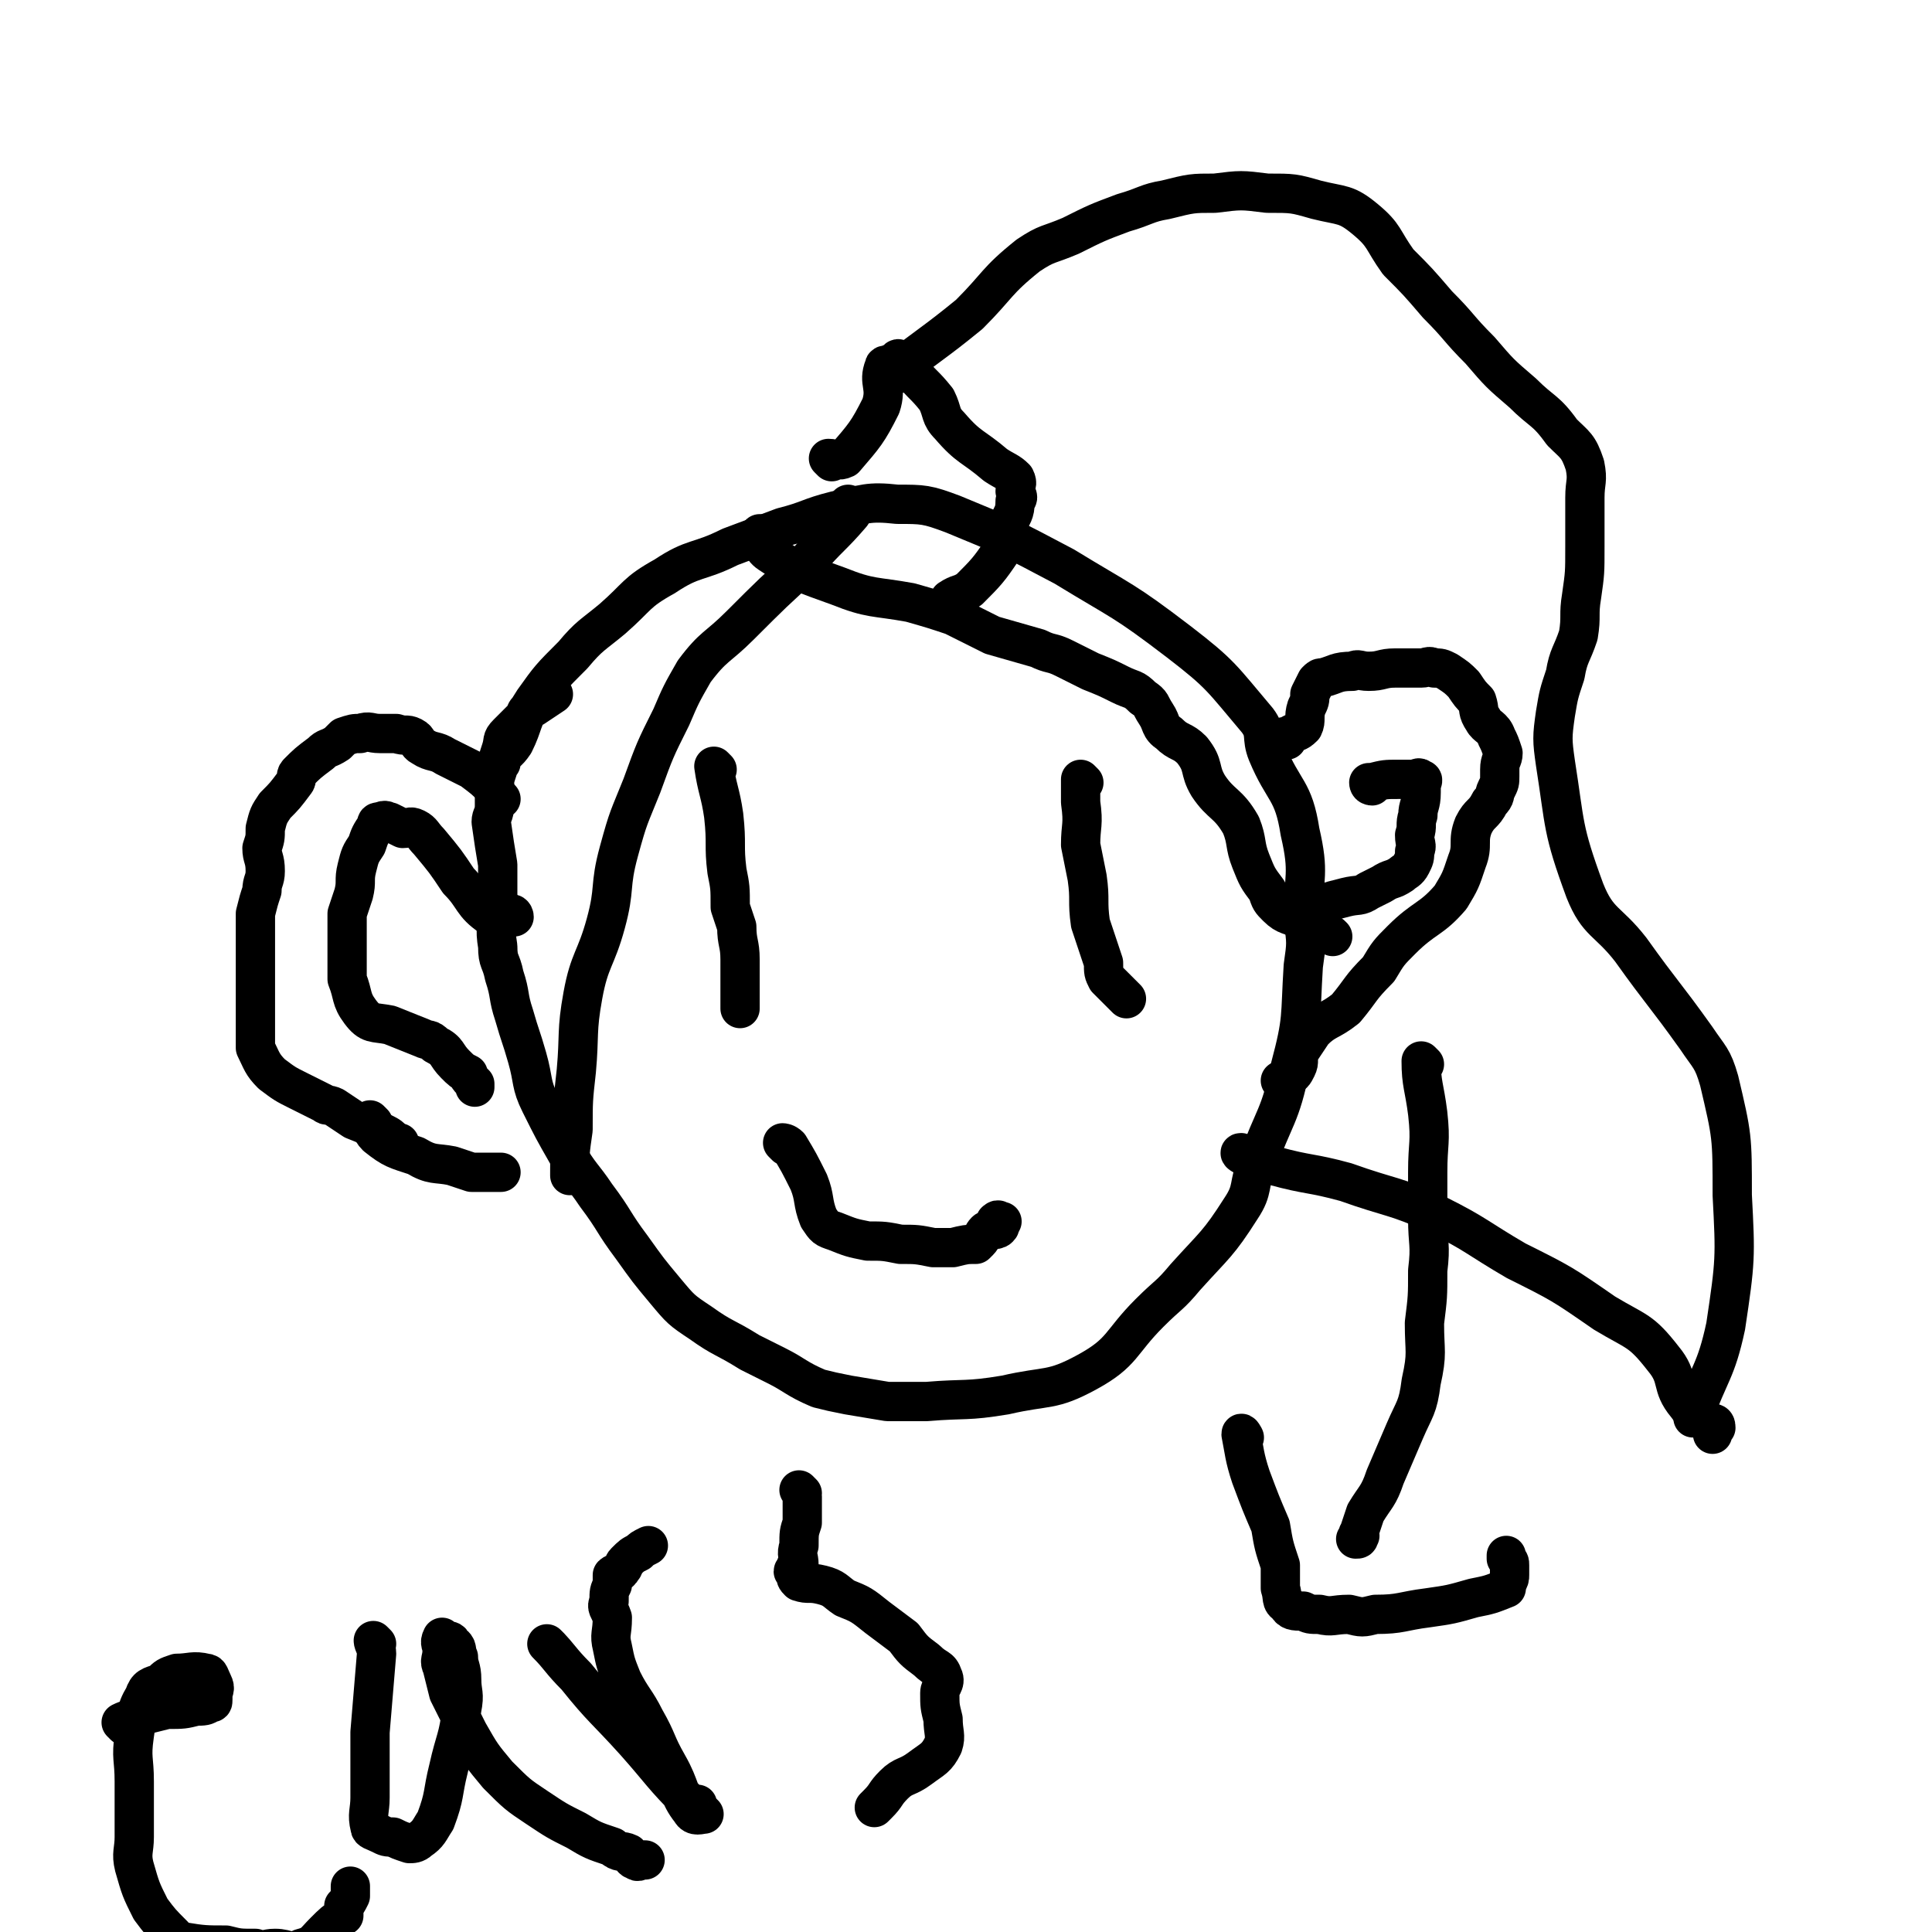 <svg viewBox='0 0 590 590' version='1.1' xmlns='http://www.w3.org/2000/svg' xmlns:xlink='http://www.w3.org/1999/xlink'><g fill='none' stroke='#000000' stroke-width='12' stroke-linecap='round' stroke-linejoin='round'><path d='M153,233c0,0 -1,0 -1,-1 2,-2 3,-2 5,-5 3,-6 2,-7 6,-13 5,-7 5,-7 12,-14 5,-6 6,-6 12,-11 8,-7 7,-8 16,-13 9,-6 10,-4 20,-9 8,-3 8,-3 16,-6 8,-2 8,-3 16,-5 9,-2 10,-3 19,-2 8,0 9,0 17,3 17,7 17,7 34,16 18,11 18,10 35,23 13,10 13,11 24,24 3,4 1,5 3,10 5,12 8,11 10,24 3,13 1,13 1,27 1,7 1,7 0,14 -1,16 0,16 -4,31 -3,15 -5,15 -10,29 -3,7 -1,8 -5,14 -7,11 -8,11 -17,21 -5,6 -5,5 -11,11 -9,9 -8,12 -19,18 -11,6 -12,4 -25,7 -12,2 -12,1 -24,2 -6,0 -6,0 -12,0 -6,-1 -6,-1 -12,-2 -5,-1 -5,-1 -9,-2 -7,-3 -7,-4 -13,-7 -4,-2 -4,-2 -8,-4 -8,-5 -8,-4 -15,-9 -6,-4 -6,-4 -11,-10 -5,-6 -5,-6 -10,-13 -6,-8 -5,-8 -11,-16 -4,-6 -5,-6 -9,-13 -4,-7 -4,-7 -8,-15 -3,-6 -2,-7 -4,-14 -2,-7 -2,-6 -4,-13 -2,-6 -1,-6 -3,-12 -1,-5 -2,-4 -2,-9 -1,-6 0,-6 0,-11 0,-7 0,-7 0,-14 -1,-6 -1,-6 -2,-13 0,-2 1,-2 1,-5 0,0 0,0 0,-1 0,-2 0,-2 0,-4 0,-3 0,-3 1,-6 0,-3 0,-3 1,-6 1,-3 0,-3 2,-5 2,-2 2,-2 4,-4 2,-1 1,-2 2,-3 1,-1 1,-1 2,-1 3,-2 3,-2 6,-4 '/><path d='M331,239c0,0 -1,-1 -1,-1 0,3 0,4 0,7 1,7 0,7 0,13 1,5 1,5 2,10 1,7 0,7 1,14 2,6 2,6 4,12 0,3 0,3 1,5 3,3 3,3 6,6 '/><path d='M219,235c0,0 -1,-1 -1,-1 1,7 2,8 3,15 1,9 0,9 1,17 1,5 1,5 1,11 1,3 1,3 2,6 0,5 1,5 1,10 0,4 0,4 0,8 0,2 0,2 0,5 0,0 0,0 0,1 0,1 0,1 0,1 '/><path d='M240,350c0,0 -1,-1 -1,-1 0,0 1,0 2,1 3,5 3,5 6,11 2,5 1,6 3,11 2,3 2,3 5,4 5,2 5,2 10,3 5,0 5,0 10,1 5,0 5,0 10,1 3,0 3,0 6,0 4,-1 4,-1 7,-1 1,-1 1,-1 1,-1 1,-1 1,-2 2,-3 1,-1 3,0 4,-1 1,-1 0,-1 0,-2 0,-1 -1,0 -1,0 1,0 1,0 2,0 '/><path d='M260,155c0,0 -1,-1 -1,-1 0,1 1,2 1,3 -6,7 -7,7 -13,14 -11,10 -11,10 -21,20 -7,7 -8,6 -14,14 -4,7 -4,7 -7,14 -5,10 -5,10 -9,21 -4,10 -4,9 -7,20 -3,11 -1,11 -4,22 -3,11 -5,11 -7,22 -2,11 -1,12 -2,23 -1,9 -1,9 -1,18 -1,7 -1,7 -1,13 0,0 0,0 0,1 '/><path d='M233,164c0,0 -1,-1 -1,-1 1,2 0,4 3,6 9,6 10,6 21,10 10,4 11,3 22,5 7,2 7,2 13,4 6,3 6,3 12,6 7,2 7,2 14,4 4,2 4,1 8,3 4,2 4,2 8,4 5,2 5,2 9,4 4,2 4,1 7,4 3,2 2,2 4,5 2,3 1,4 4,6 3,3 4,2 7,5 4,5 2,6 5,11 4,6 6,5 10,12 2,5 1,6 3,11 2,5 2,5 5,9 1,3 1,3 3,5 3,3 4,2 7,4 3,1 3,1 5,3 2,0 2,0 3,1 1,0 1,0 2,1 '/><path d='M393,226c0,0 -1,0 -1,-1 0,0 1,0 1,0 3,-2 3,-1 5,-3 1,-2 0,-3 1,-6 1,-2 1,-2 1,-4 1,-2 1,-2 2,-4 1,-1 1,-1 2,-1 4,-1 4,-2 9,-2 2,-1 2,0 5,0 4,0 4,-1 8,-1 2,0 2,0 4,0 2,0 2,0 4,0 2,0 2,-1 4,0 2,0 2,0 4,1 3,2 3,2 5,4 2,3 2,3 4,5 1,3 0,3 2,6 1,2 3,2 4,5 1,2 1,2 2,5 0,2 -1,2 -1,5 0,1 0,1 0,2 0,2 0,2 -1,4 -1,2 0,2 -2,4 -2,4 -3,3 -5,7 -2,5 0,6 -2,11 -2,6 -2,6 -5,11 -6,7 -8,6 -15,13 -4,4 -4,4 -7,9 -6,6 -5,6 -10,12 -5,4 -6,3 -10,7 -2,3 -2,3 -4,6 -1,3 0,3 -1,5 -1,2 -1,2 -3,3 -1,1 -1,1 -2,1 '/><path d='M153,244c0,0 0,0 -1,-1 -1,-1 0,-1 -1,-2 -3,-3 -3,-3 -7,-6 -4,-2 -4,-2 -8,-4 -3,-2 -4,-1 -7,-3 -2,-1 -1,-2 -3,-3 -2,-1 -2,0 -5,-1 -3,0 -3,0 -5,0 -3,0 -3,-1 -6,0 -2,0 -2,0 -5,1 -1,1 -1,1 -2,2 -3,2 -3,1 -5,3 -4,3 -4,3 -7,6 -1,1 0,2 -1,3 -3,4 -3,4 -6,7 -2,3 -2,3 -3,7 0,3 0,3 -1,6 0,3 1,3 1,7 0,3 -1,3 -1,6 -1,3 -1,3 -2,7 0,3 0,3 0,7 0,4 0,4 0,8 0,3 0,3 0,6 0,4 0,4 0,8 0,2 0,2 0,4 0,2 0,2 0,4 0,2 0,2 0,4 2,4 2,5 5,8 4,3 4,3 8,5 4,2 4,2 8,4 1,1 1,0 3,1 3,2 3,2 6,4 5,2 5,2 9,4 2,1 2,1 4,3 0,0 1,0 1,0 0,1 0,1 1,2 '/><path d='M157,280c0,0 0,-1 -1,-1 -3,0 -4,2 -6,1 -6,-4 -5,-6 -10,-11 -4,-6 -4,-6 -9,-12 -2,-2 -2,-3 -4,-4 -2,-1 -2,0 -4,0 -2,-1 -2,-1 -4,-2 -1,0 -1,-1 -3,0 -1,0 -1,0 -1,1 -2,3 -2,3 -3,6 -2,3 -2,3 -3,7 -1,4 0,4 -1,8 -1,3 -1,3 -2,6 0,3 0,3 0,6 0,2 0,2 0,4 0,2 0,2 0,5 0,2 0,2 0,5 2,5 1,6 4,10 3,4 4,3 9,4 5,2 5,2 10,4 2,1 2,0 4,2 4,2 3,3 6,6 2,2 2,2 4,3 0,1 0,1 1,2 0,0 0,0 1,1 0,0 0,0 0,1 '/><path d='M114,343c0,0 -1,-1 -1,-1 0,1 0,3 2,5 5,4 6,4 12,6 5,3 6,2 11,3 3,1 3,1 6,2 1,0 1,0 2,0 2,0 2,0 4,0 1,0 1,0 2,0 0,0 0,0 1,0 '/><path d='M419,240c0,0 -1,0 -1,-1 0,0 1,0 1,0 4,-1 4,-1 8,-1 2,0 2,0 5,0 1,0 1,-1 2,0 1,0 0,1 0,2 0,1 0,1 0,2 0,4 -1,4 -1,7 -1,3 0,3 -1,6 0,3 1,3 0,5 0,2 0,2 -1,4 -1,2 -2,2 -3,3 -3,2 -3,1 -6,3 -2,1 -2,1 -4,2 -3,2 -3,1 -7,2 -4,1 -4,1 -7,2 -2,0 -2,0 -4,0 -2,0 -2,0 -4,0 0,0 0,0 0,0 '/><path d='M435,325c0,0 -1,-1 -1,-1 0,7 1,8 2,16 1,9 0,9 0,18 0,7 0,7 0,14 0,8 1,8 0,16 0,8 0,8 -1,16 0,9 1,9 -1,18 -1,8 -2,8 -5,15 -3,7 -3,7 -6,14 -2,6 -3,6 -6,11 -1,3 -1,3 -2,6 -1,1 1,1 0,1 0,1 0,1 -1,1 '/><path d='M380,439c0,0 -1,-2 -1,-1 1,5 1,7 3,13 3,8 3,8 6,15 1,6 1,6 3,12 0,3 0,4 0,7 1,3 0,4 2,5 1,2 2,2 5,2 2,1 2,1 5,1 4,1 4,0 9,0 4,1 4,1 8,0 8,0 8,-1 16,-2 7,-1 7,-1 14,-3 5,-1 5,-1 10,-3 0,-1 0,-1 0,-1 1,-2 1,-2 1,-3 0,-1 0,-1 0,-2 0,0 0,0 0,-1 0,-1 0,-1 -1,-2 0,0 0,0 0,-1 '/><path d='M254,141c0,0 -1,-1 -1,-1 2,0 3,1 5,0 6,-7 7,-8 11,-16 2,-6 -1,-7 1,-12 0,-1 1,0 2,-1 1,0 1,0 1,0 1,0 0,-1 1,-1 0,0 0,-1 1,0 2,1 2,2 3,3 4,5 4,4 8,9 2,4 1,5 4,8 6,7 7,6 14,12 3,2 4,2 6,4 1,2 0,2 0,4 1,2 1,2 0,3 0,4 -1,4 -2,7 -1,4 0,4 -2,8 -4,6 -5,7 -10,12 -3,2 -3,1 -6,3 '/><path d='M275,114c0,0 -1,0 -1,-1 10,-8 11,-8 22,-17 9,-9 8,-10 18,-18 6,-4 6,-3 13,-6 8,-4 8,-4 16,-7 7,-2 7,-3 13,-4 8,-2 8,-2 15,-2 8,-1 8,-1 16,0 8,0 8,0 15,2 8,2 9,1 15,6 6,5 5,6 10,13 6,6 6,6 12,13 7,7 6,7 13,14 6,7 6,7 13,13 6,6 7,5 12,12 4,4 5,4 7,10 1,5 0,5 0,10 0,8 0,8 0,15 0,8 0,8 -1,15 -1,6 0,6 -1,12 -2,6 -3,6 -4,12 -2,6 -2,6 -3,12 -1,7 -1,8 0,15 3,19 2,20 9,39 4,10 7,9 14,18 10,14 10,13 20,27 4,6 5,6 7,13 4,17 4,17 4,35 1,19 1,20 -2,40 -3,14 -5,14 -10,28 '/><path d='M380,353c0,0 -2,-1 -1,-1 4,1 5,2 10,4 11,3 11,2 22,5 14,5 15,4 28,10 12,6 12,7 24,14 14,7 14,7 27,16 10,6 11,5 18,14 5,6 2,8 7,14 2,3 3,2 6,5 2,1 3,0 3,2 0,0 -1,0 -1,1 0,0 0,0 0,1 '/><path d='M38,527c0,0 -1,-1 -1,-1 2,-1 3,-1 6,-2 4,-1 4,-1 8,-2 5,0 5,0 9,-1 2,0 3,0 4,-1 1,0 1,0 1,-1 0,0 0,0 0,0 0,0 0,0 0,-1 0,-2 1,-2 0,-4 -1,-2 -1,-3 -2,-3 -4,-1 -5,0 -9,0 -3,1 -3,1 -5,3 -3,1 -4,1 -5,4 -3,5 -2,6 -3,12 -1,7 0,7 0,14 0,5 0,5 0,10 0,3 0,3 0,7 0,4 -1,5 0,9 2,7 2,7 5,13 3,4 3,4 7,8 1,2 1,2 3,2 6,1 7,1 13,1 4,1 4,1 9,1 3,1 3,0 6,0 4,0 5,2 8,0 4,-1 4,-2 7,-5 3,-3 3,-3 6,-5 0,-1 0,-2 0,-3 1,-1 1,-1 2,-3 0,-2 0,-2 0,-3 '/><path d='M115,502c0,0 -1,-1 -1,-1 0,1 1,2 1,4 -1,12 -1,12 -2,24 0,10 0,10 0,20 0,4 -1,5 0,9 0,1 1,1 3,2 2,1 2,1 4,1 2,1 2,1 5,2 1,0 2,0 3,-1 3,-2 3,-3 5,-6 3,-8 2,-8 4,-16 2,-9 3,-9 4,-18 1,-5 0,-5 0,-9 0,-4 -1,-4 -1,-7 -1,-2 0,-3 -2,-4 0,-1 -1,-1 -2,-1 -1,0 -1,-1 -1,-1 -1,2 0,2 0,4 0,3 -1,3 0,5 1,4 1,4 2,8 3,6 3,6 6,12 4,7 4,7 9,13 6,6 6,6 12,10 6,4 6,4 12,7 5,3 5,3 11,5 2,2 3,1 5,2 1,1 1,2 2,2 1,1 1,0 2,0 1,0 1,0 1,0 '/><path d='M168,503c0,0 -1,-1 -1,-1 4,4 4,5 9,10 8,10 9,10 18,20 8,9 8,10 17,19 0,1 1,0 2,0 0,1 0,1 1,2 0,0 1,1 1,1 -1,0 -3,1 -4,-1 -4,-5 -3,-7 -7,-14 -4,-7 -3,-7 -7,-14 -3,-6 -4,-6 -7,-12 -2,-5 -2,-5 -3,-10 -1,-4 0,-4 0,-9 -1,-3 -2,-3 -1,-5 0,-3 0,-3 1,-5 0,-2 0,-2 0,-3 1,-1 2,0 3,-2 1,-1 0,-1 1,-2 2,-2 2,-2 4,-3 1,-1 1,-1 3,-2 '/><path d='M245,456c0,0 -1,-1 -1,-1 0,0 1,1 1,2 0,4 0,4 0,8 -1,3 -1,3 -1,7 -1,3 0,3 0,6 -1,0 -1,0 -1,1 -1,1 -1,1 0,1 0,2 0,2 1,3 3,1 3,0 7,1 4,1 4,2 7,4 5,2 5,2 10,6 4,3 4,3 8,6 3,4 3,4 7,7 3,3 4,2 5,5 1,2 -1,3 -1,5 0,4 0,4 1,8 0,4 1,5 0,8 -2,4 -3,4 -7,7 -4,3 -5,2 -8,5 -3,3 -2,3 -5,6 -1,1 -1,1 -1,1 '/></g>
</svg>
